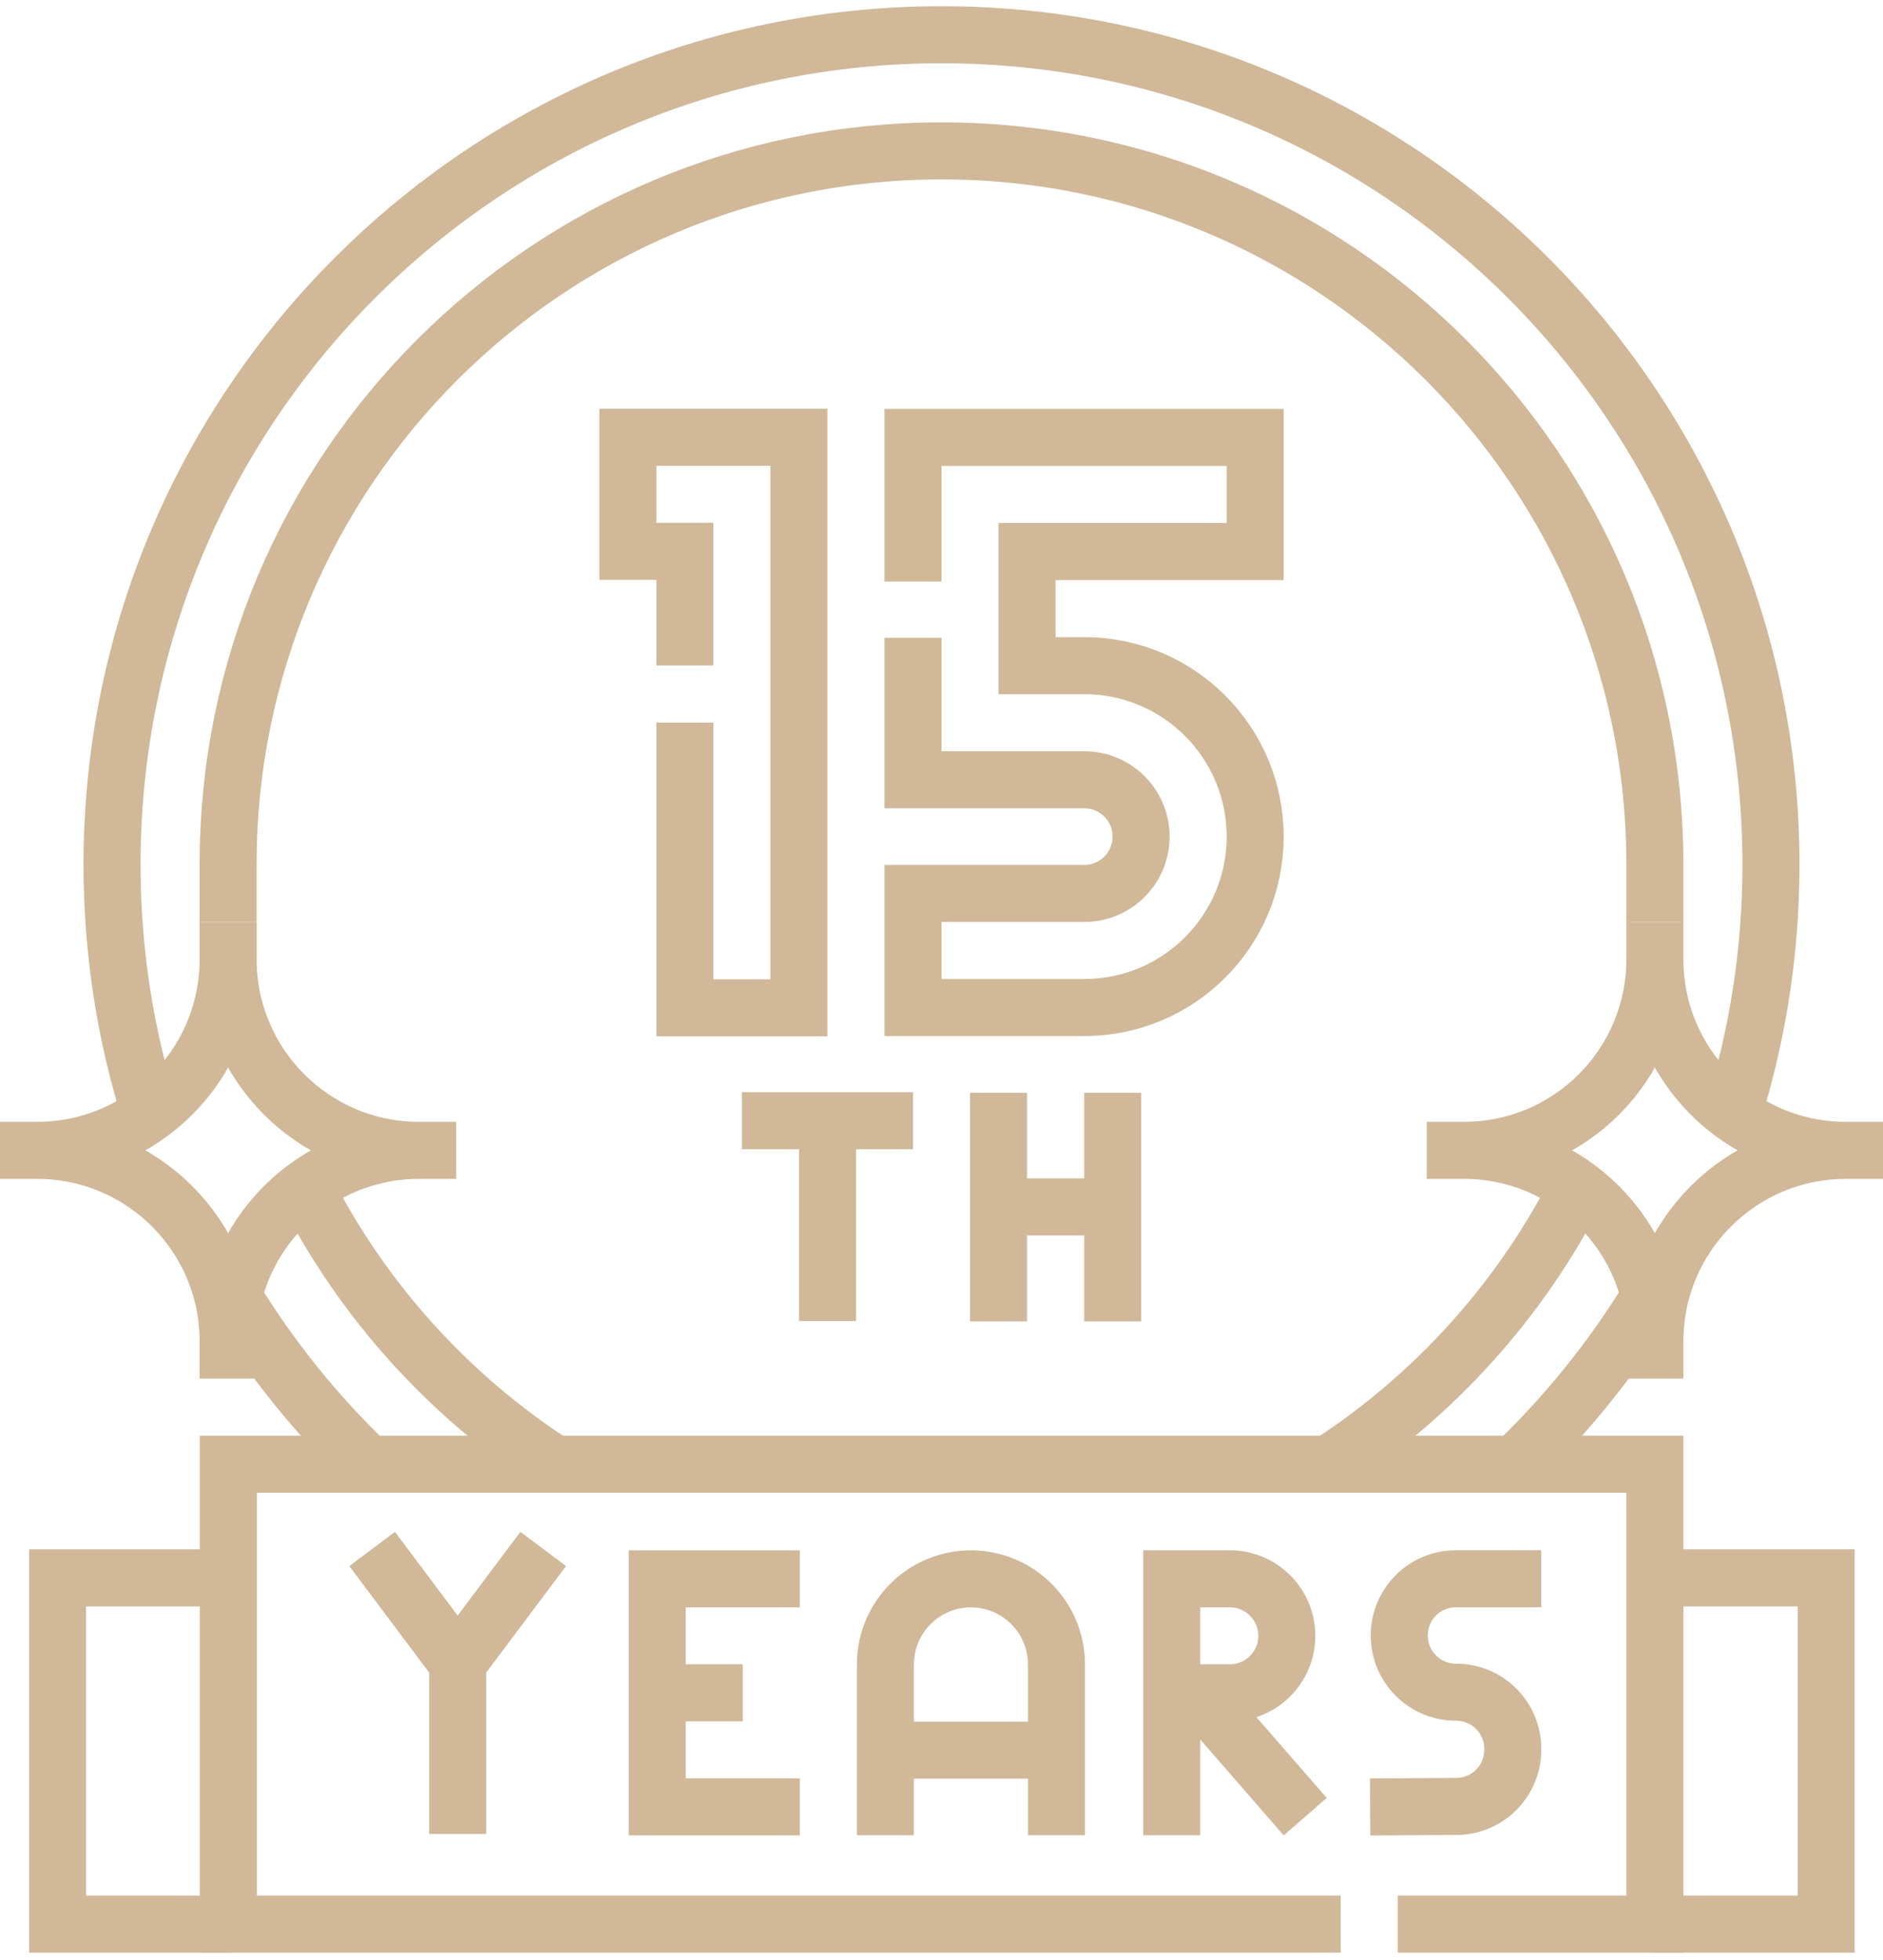 <svg xmlns="http://www.w3.org/2000/svg" width="74" height="77" viewBox="0 0 74 77" fill="none"><path d="M54.929 75.581H65.035V57.516H8.974V75.581H52.688" stroke="#D0B899" stroke-width="2.241" stroke-miterlimit="10"></path><path d="M14.624 60.844L17.986 65.327M17.986 65.327L21.348 60.844M17.986 65.327V72.038M31.433 62.019H25.828V70.974H31.433M25.828 66.496H29.192M34.795 72.087V65.381C34.795 63.524 36.3 62.019 38.156 62.019C40.013 62.019 41.518 63.524 41.518 65.381V72.087M34.795 68.748H41.518M46.048 72.088V62.017H48.331C49.568 62.017 50.57 63.02 50.57 64.256C50.57 65.493 49.568 66.495 48.331 66.495H46.048M47.059 66.495L51.294 71.359M60.57 62.015H57.212C55.984 62.015 54.989 63.012 54.989 64.242C54.989 65.472 55.983 66.468 57.21 66.47L57.23 66.471C58.458 66.472 59.451 67.469 59.451 68.698V68.731C59.451 69.957 58.462 70.953 57.238 70.958L53.844 70.978M9.169 50.943C10.654 53.371 12.45 55.595 14.509 57.558M68.106 43.737C69.074 40.651 69.597 37.368 69.597 33.962C69.597 15.959 55.002 1.365 37 1.365C18.997 1.365 4.403 15.959 4.403 33.962C4.403 37.368 4.925 40.651 5.893 43.737M59.533 57.517C61.537 55.6 63.289 53.436 64.747 51.078" stroke="#D0B899" stroke-width="2.241" stroke-miterlimit="10"></path><path d="M65.035 36.222V33.962C65.035 18.479 52.483 5.927 36.999 5.927C21.516 5.927 8.964 18.479 8.964 33.962V36.222M21.788 57.516C17.643 54.834 14.251 51.087 11.999 46.663M52.21 57.516C56.355 54.834 59.747 51.087 61.999 46.662" stroke="#D0B899" stroke-width="2.241" stroke-miterlimit="10"></path><path d="M65.035 52.691C65.035 48.547 61.675 45.187 57.531 45.187M65.035 52.691C65.035 48.547 68.395 45.187 72.54 45.187M65.035 52.691V54.151M57.531 45.187H56.071M57.531 45.187C61.675 45.187 65.035 41.827 65.035 37.682M65.035 37.682V36.222M65.035 37.682C65.035 41.827 68.395 45.187 72.54 45.187M72.54 45.187H74M8.965 52.691C8.965 48.547 5.605 45.187 1.46 45.187M8.965 52.691C8.965 48.547 12.325 45.187 16.469 45.187M8.965 52.691V54.151M1.46 45.187H0M1.46 45.187C5.605 45.187 8.965 41.827 8.965 37.682M8.965 37.682V36.222M8.965 37.682C8.965 41.827 12.325 45.187 16.469 45.187M16.469 45.187H17.929M9.116 61.981H2.263V75.58H9.116M64.913 61.981H71.766V75.58H64.913M39.241 42.926V51.904M43.728 42.926V51.904M39.241 47.408H43.728M29.158 44.023H35.882M32.522 44.023V51.89M35.88 25.055V30.63H42.612C43.845 30.63 44.844 31.629 44.844 32.862C44.844 34.095 43.845 35.094 42.612 35.094H35.88V39.576H42.612C46.32 39.576 49.327 36.57 49.327 32.862C49.327 29.154 46.32 26.148 42.612 26.148H40.362V21.665H49.327V17.183H35.88V22.842M26.915 28.382V39.587H31.397V17.176H24.674V21.658H26.915V26.14" stroke="#D0B899" stroke-width="2.241" stroke-miterlimit="10"></path></svg>